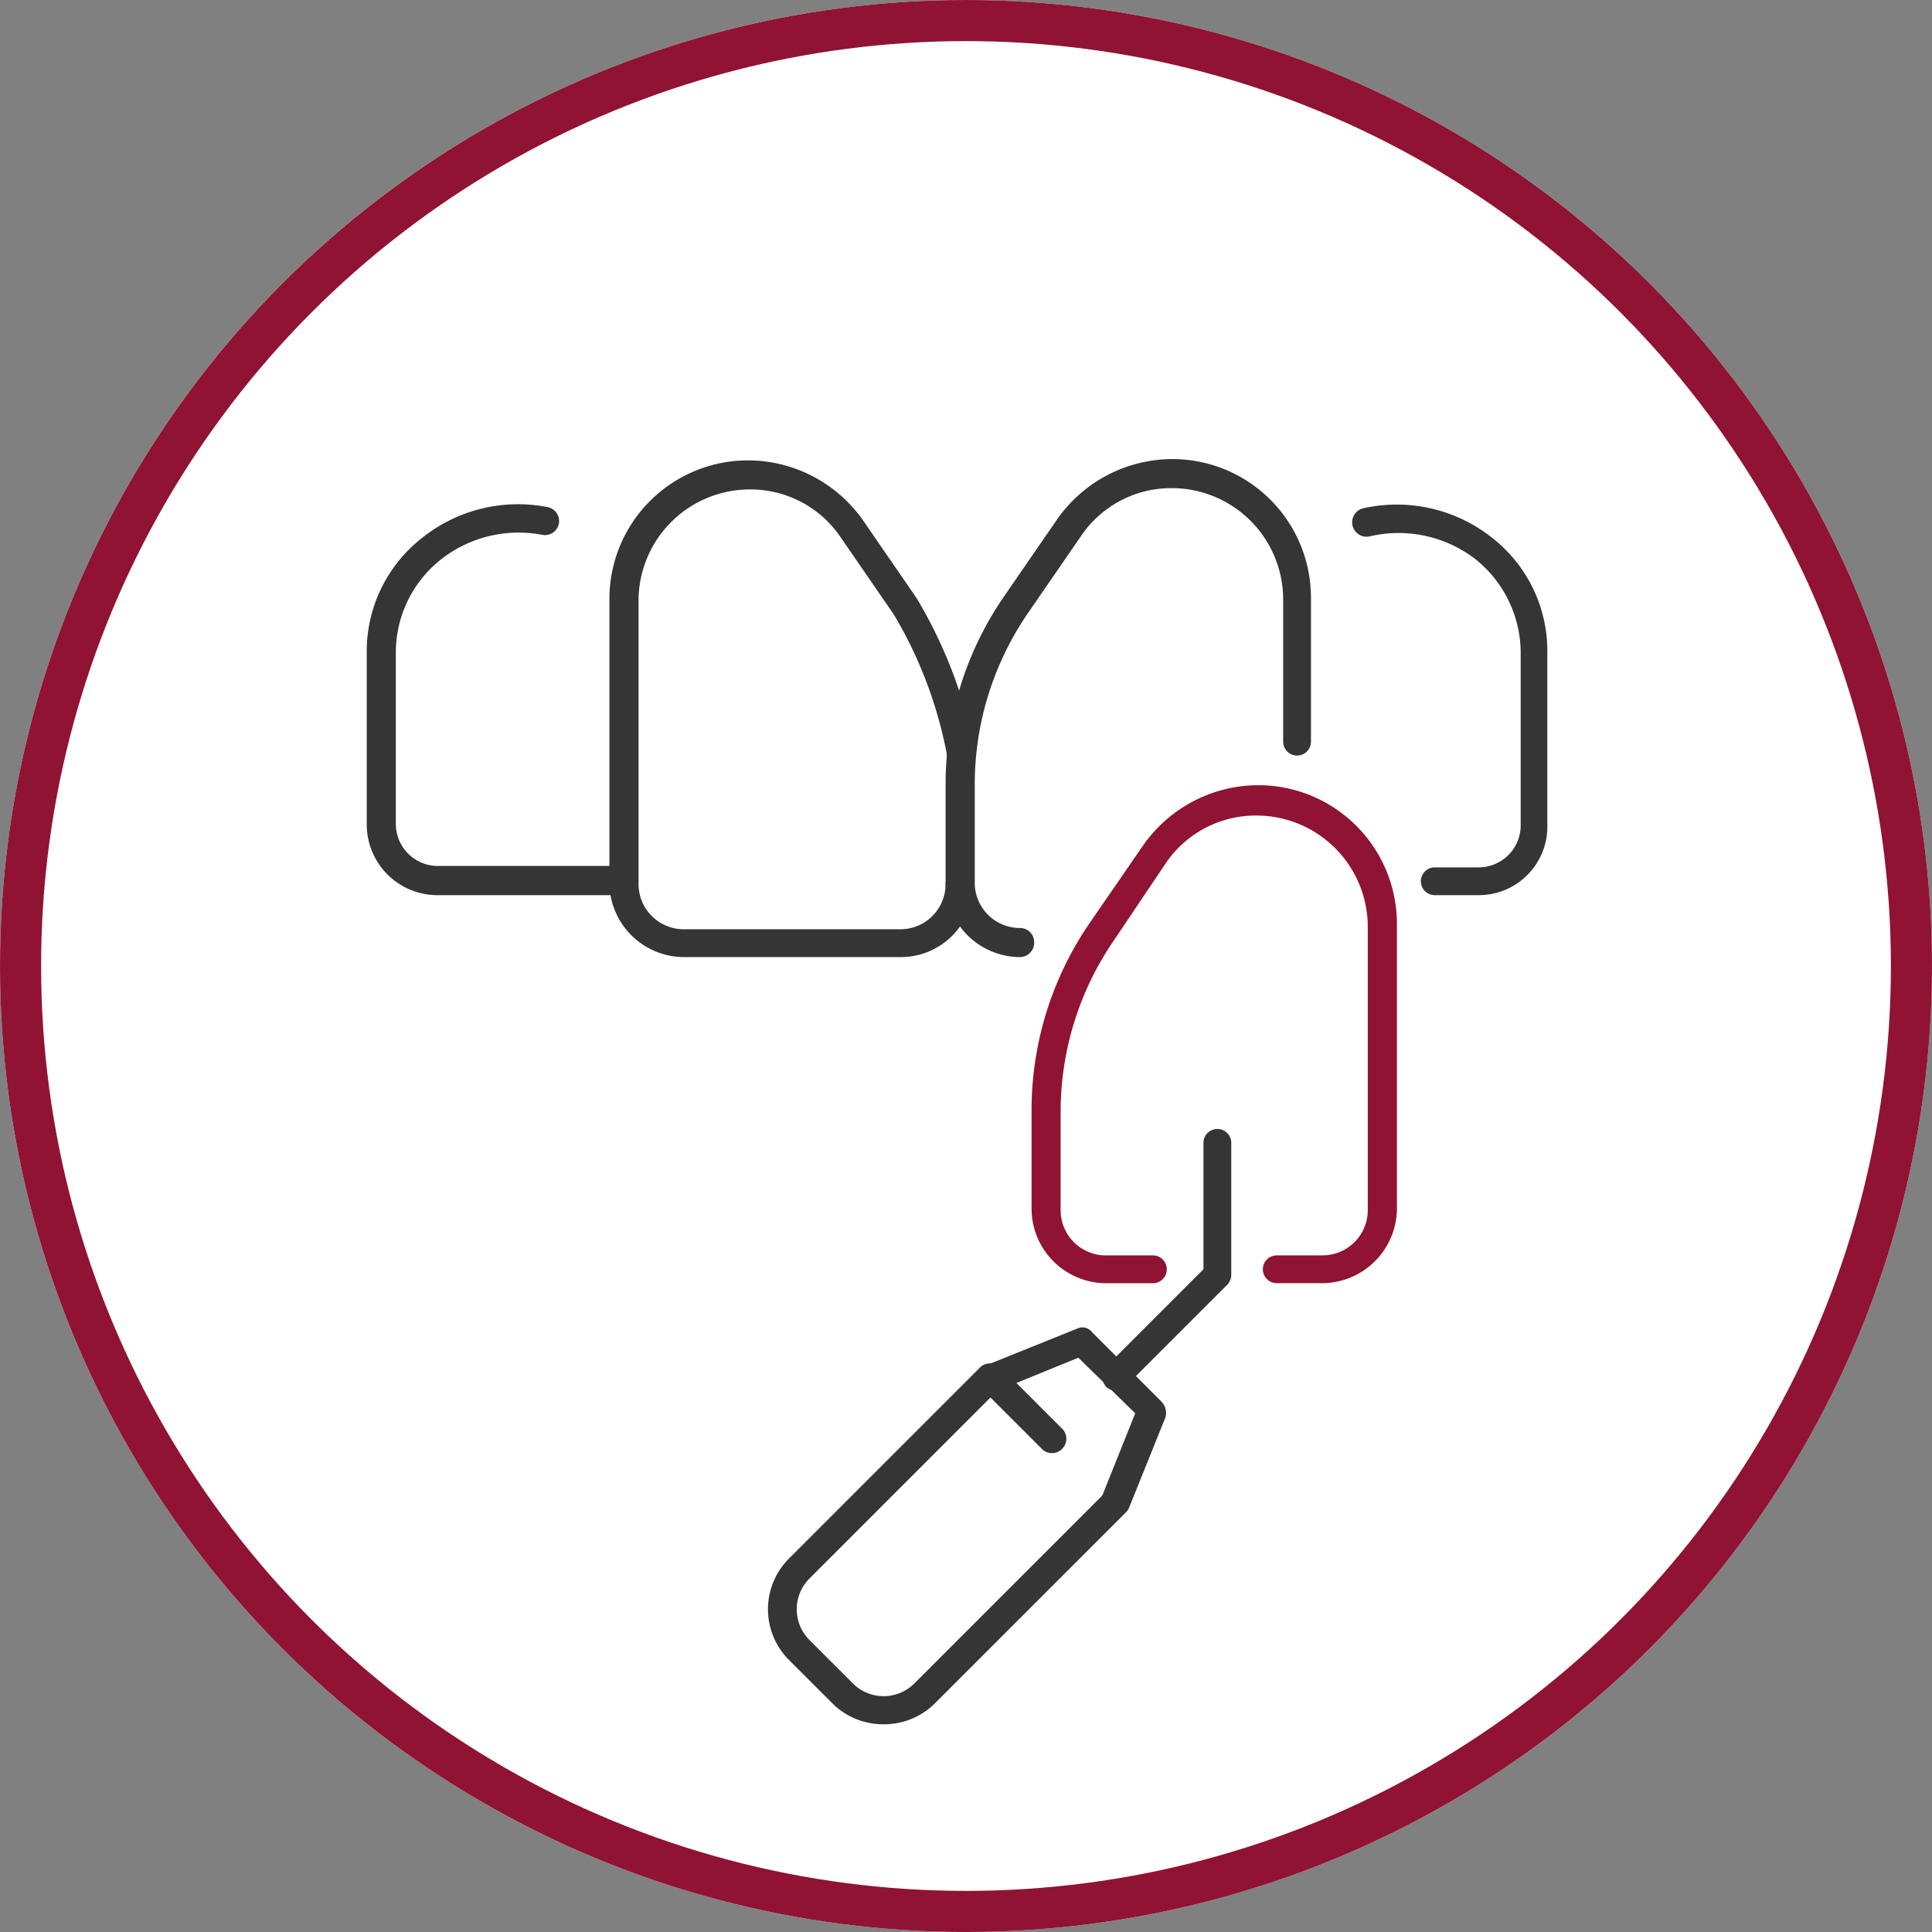 <svg xmlns="http://www.w3.org/2000/svg" width="94" height="94" viewBox="0 0 94 94"><rect x="0" y="0" width="94" height="94" fill="#808080" stroke="none"/><defs><style>.a{fill:#fff;stroke:#901333;stroke-width:2px;}.b{fill:#353535;}.c{fill:#901333;}.d{stroke:none;}.e{fill:none;}</style></defs><g transform="translate(-292 -2119)"><g class="a" transform="translate(292 2119)"><circle class="d" cx="47" cy="47" r="47"/><circle class="e" cx="47" cy="47" r="46"/></g><g transform="translate(-1174.937 1785.152)"><g transform="translate(1512.945 356.186)"><path class="b" d="M1537.014,380.415a3.635,3.635,0,0,1-3.628-3.628v-4.8a16.08,16.08,0,0,1,2.829-9.1l2.583-3.751a6.857,6.857,0,0,1,5.6-2.952,6.745,6.745,0,0,1,6.764,6.764v7.01a.677.677,0,0,1-1.353,0v-6.949a5.419,5.419,0,0,0-5.411-5.411,5.291,5.291,0,0,0-4.428,2.337l-2.583,3.751a14.726,14.726,0,0,0-2.583,8.3v4.8a2.2,2.2,0,0,0,2.214,2.214.682.682,0,0,1,.676.676A.7.7,0,0,1,1537.014,380.415Z" transform="translate(-1533.386 -356.186)"/></g><g transform="translate(1517.127 372.051)"><path class="c" d="M1554.747,407.795h-2.214a.676.676,0,1,1,0-1.353h2.214a2.2,2.2,0,0,0,2.214-2.214V390.454a5.42,5.42,0,0,0-5.412-5.412,5.293,5.293,0,0,0-4.428,2.337l-2.521,3.751a14.729,14.729,0,0,0-2.583,8.3v4.8a2.2,2.2,0,0,0,2.214,2.214h2.275a.676.676,0,1,1,0,1.353h-2.275a3.635,3.635,0,0,1-3.628-3.628v-4.8a16.082,16.082,0,0,1,2.829-9.1l2.583-3.751a6.858,6.858,0,0,1,5.6-2.952,6.746,6.746,0,0,1,6.764,6.764v13.775A3.649,3.649,0,0,1,1554.747,407.795Z" transform="translate(-1540.603 -383.566)"/></g><g transform="translate(1496.588 356.247)"><path class="b" d="M1519.3,380.459h-10.516a3.635,3.635,0,0,1-3.628-3.628V363.056a6.745,6.745,0,0,1,6.764-6.764,6.856,6.856,0,0,1,5.6,2.952l2.583,3.751a22.946,22.946,0,0,1,2.828,7.379.687.687,0,1,1-1.352.246,20.887,20.887,0,0,0-2.583-6.826l-2.583-3.751a5.293,5.293,0,0,0-4.428-2.337,5.419,5.419,0,0,0-5.411,5.411v13.775a2.2,2.2,0,0,0,2.214,2.214H1519.3a2.2,2.2,0,0,0,2.213-2.214.677.677,0,0,1,1.353,0A3.531,3.531,0,0,1,1519.3,380.459Z" transform="translate(-1505.157 -356.292)"/></g><g transform="translate(1532.735 358.399)"><path class="b" d="M1573.7,379.007h-2.153a.676.676,0,0,1,0-1.352h2.153a2.047,2.047,0,0,0,2.029-2.03v-8.363a5.857,5.857,0,0,0-2.214-4.612,6.139,6.139,0,0,0-5.1-1.107.7.7,0,1,1-.369-1.353,7.465,7.465,0,0,1,6.273,1.414,6.991,6.991,0,0,1,2.706,5.657v8.3A3.335,3.335,0,0,1,1573.7,379.007Z" transform="translate(-1567.539 -360.005)"/></g><g transform="translate(1484.781 358.38)"><path class="b" d="M1497.141,378.994h-8.916a3.438,3.438,0,0,1-3.444-3.444v-8.3a7,7,0,0,1,2.644-5.6,7.478,7.478,0,0,1,6.15-1.537.687.687,0,1,1-.246,1.352,6.109,6.109,0,0,0-4.981,1.23,5.776,5.776,0,0,0-2.152,4.55v8.3a2.047,2.047,0,0,0,2.029,2.029h8.855a.682.682,0,0,1,.676.677A.62.62,0,0,1,1497.141,378.994Z" transform="translate(-1484.781 -359.973)"/></g><g transform="translate(1504.305 388.778)"><g transform="translate(16.265)"><path class="b" d="M1547.223,425.162a.7.7,0,0,1-.492-.185.747.747,0,0,1,0-.984l4.735-4.735v-6.15a.676.676,0,0,1,1.353,0v6.4a.7.7,0,0,1-.184.492l-4.981,4.981A.477.477,0,0,1,1547.223,425.162Z" transform="translate(-1546.546 -412.433)"/></g><g transform="translate(0 11.376)"><path class="b" d="M1524.1,449.653a3.487,3.487,0,0,1-2.46-.984l-2.152-2.152a3.488,3.488,0,0,1,0-4.919l9.347-9.348a.7.7,0,0,1,.984.984l-9.347,9.348a2.116,2.116,0,0,0,0,2.952l2.152,2.152a2.116,2.116,0,0,0,2.952,0l9.347-9.347a.7.7,0,0,1,.984.984l-9.348,9.347A3.485,3.485,0,0,1,1524.1,449.653Z" transform="translate(-1518.476 -432.066)"/></g><g transform="translate(10.154 9.654)"><path class="b" d="M1542.726,438.257a.37.37,0,0,1-.246-.061.657.657,0,0,1-.369-.922l1.6-4-2.767-2.705-3.013,1.23,2.275,2.275a.7.7,0,0,1-.984.984l-3.013-3.013a.625.625,0,0,1-.184-.615.6.6,0,0,1,.431-.492l4.427-1.783a.586.586,0,0,1,.738.184l3.382,3.382a.807.807,0,0,1,.184.738l-1.783,4.428A.707.707,0,0,1,1542.726,438.257Z" transform="translate(-1536 -429.095)"/></g></g></g></g></svg>